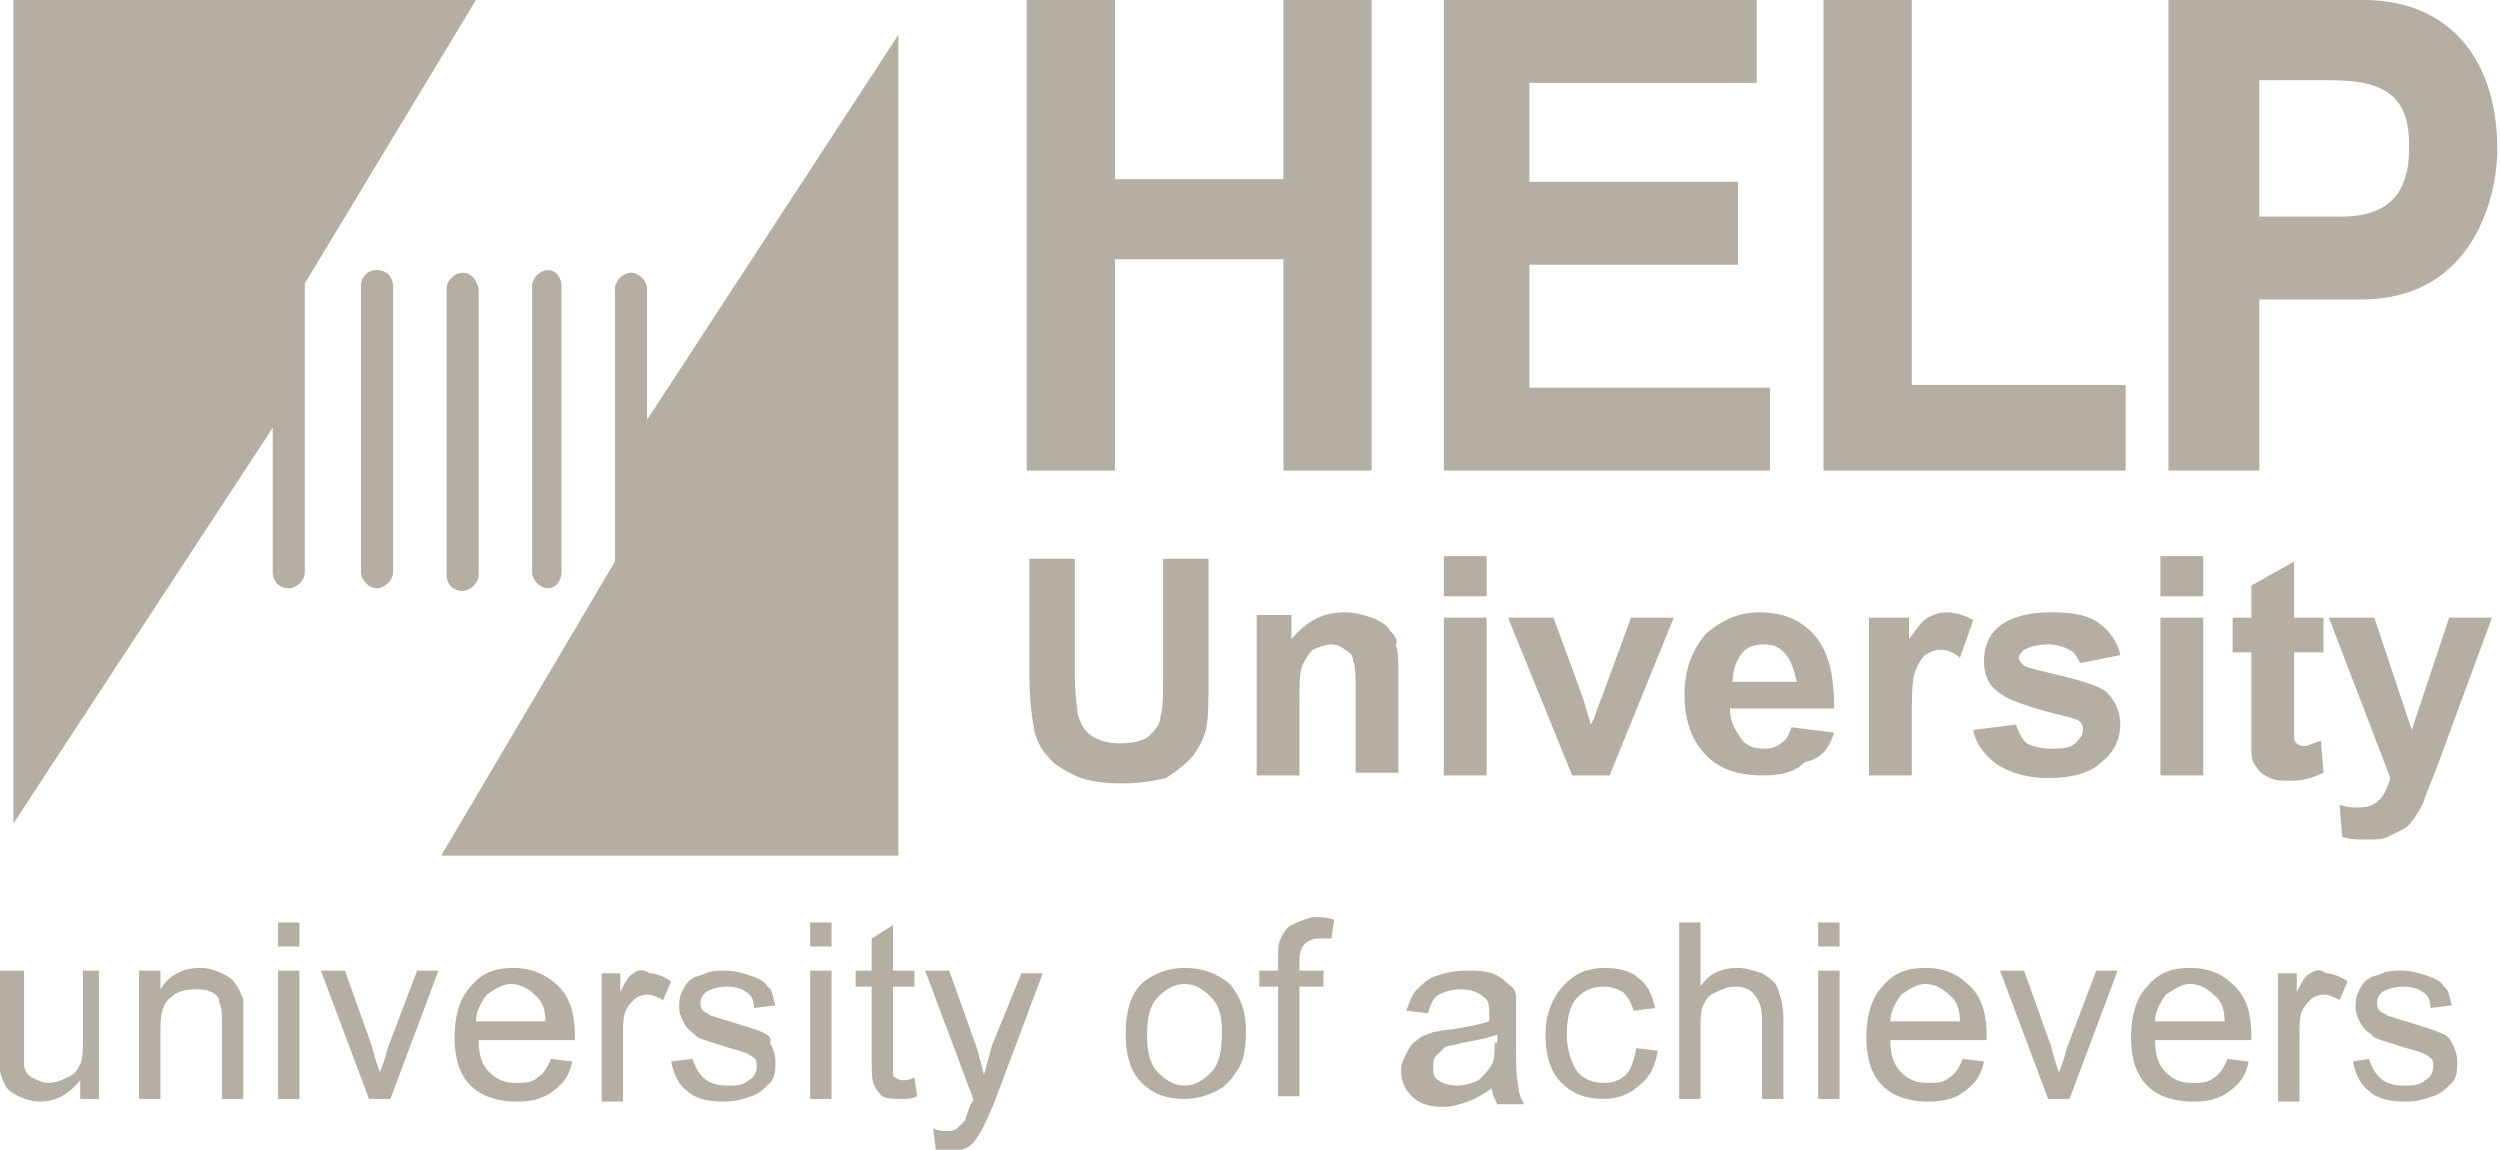 <svg version="1.1" id="Layer_1" xmlns="http://www.w3.org/2000/svg" x="0" y="0" viewBox="0 0 93.5 43" xml:space="preserve"><g class="nc-icon-wrapper" fill="#b5afa3"><path d="M3.1 38.9c0 .4 0 .7-.1.9-.1.2-.2.4-.5.5-.2.1-.4.2-.7.2-.2 0-.4-.1-.6-.2-.2-.1-.3-.3-.3-.5v-3.5H0V40c0 .2.1.4.2.6.1.2.3.3.5.4.2.1.5.2.8.2.6 0 1.1-.3 1.5-.8v.7h.7v-4.8h-.6v2.6zm5.7-2.1c-.1-.2-.3-.3-.5-.4-.2-.1-.5-.2-.8-.2-.7 0-1.2.3-1.5.8v-.7h-.8v4.8H6v-2.6c0-.6.1-1 .4-1.2.2-.2.5-.3.9-.3.2 0 .4 0 .6.1.2.1.3.2.3.4.1.2.1.4.1.7v2.9h.8v-2.9-.8c-.1-.3-.2-.5-.3-.6zm1.6-1.4h.8v-.9h-.8v.9zm0 5.7h.8v-4.8h-.8v4.8zm4.1-1.9c-.1.4-.2.7-.3.9-.1-.3-.2-.6-.3-1l-1-2.8H12l1.8 4.8h.8l1.8-4.8h-.8l-1.1 2.9zm4.7-3c-.7 0-1.2.2-1.6.7-.4.4-.6 1.1-.6 1.9 0 .8.2 1.4.6 1.8.4.4 1 .6 1.7.6.6 0 1-.1 1.4-.4.4-.3.6-.6.7-1.1l-.8-.1c-.1.3-.3.6-.5.7-.2.2-.5.2-.8.2-.4 0-.7-.1-1-.4-.3-.3-.4-.7-.4-1.2h3.6v-.2c0-.8-.2-1.4-.6-1.8-.5-.5-1.1-.7-1.7-.7zm-1.4 2c0-.4.2-.7.4-1 .3-.2.6-.4.9-.4.4 0 .7.2 1 .5.2.2.3.5.3.9h-2.6zm5.9-1.8c-.2.1-.3.3-.5.7v-.7h-.7v4.8h.8v-2.5c0-.3 0-.7.1-.9.1-.2.2-.3.3-.4.1-.1.3-.2.5-.2s.4.1.6.2l.3-.7c-.3-.2-.6-.3-.8-.3-.3-.2-.5-.1-.6 0zm4.8 2.2c-.2-.1-.6-.2-1.2-.4-.4-.1-.6-.2-.7-.2-.1-.1-.2-.1-.3-.2-.1-.1-.1-.2-.1-.3 0-.2.1-.3.2-.4.2-.1.4-.2.8-.2.3 0 .6.1.7.2.2.1.3.3.3.6l.8-.1c-.1-.3-.1-.6-.3-.7-.1-.2-.3-.3-.6-.4s-.6-.2-1-.2c-.2 0-.5 0-.7.1-.2.1-.4.1-.5.2-.2.1-.3.3-.4.5-.1.2-.1.4-.1.6 0 .2.1.4.2.6.1.2.3.3.5.5.2.1.6.2 1.2.4.4.1.7.2.8.3.2.1.2.2.2.4s-.1.4-.3.5c-.2.2-.5.2-.8.2-.4 0-.7-.1-.9-.3-.2-.2-.3-.4-.4-.7l-.8.1c.1.5.3.9.6 1.1.3.3.8.4 1.4.4.4 0 .7-.1 1-.2.3-.1.5-.3.7-.5.2-.2.2-.5.2-.8 0-.3-.1-.5-.2-.7.1-.2-.1-.3-.3-.4zm1.8-3.2h.8v-.9h-.8v.9zm0 5.7h.8v-4.8h-.8v4.8zm3.5-.7c-.1 0-.2 0-.3-.1-.1 0-.1-.1-.1-.2V36.9h.8v-.6h-.8v-1.7l-.8.5v1.2H32v.6h.6v2.7c0 .5 0 .8.1 1 .1.2.2.3.3.4.2.1.4.1.7.1.2 0 .4 0 .6-.1l-.1-.7c-.2.1-.3.1-.4.1zm3.3-1.3c-.1.4-.2.7-.3 1.1-.1-.4-.2-.8-.3-1.1l-1-2.8h-.9l1.8 4.8c0 .1-.1.2-.1.2-.1.3-.2.5-.2.6l-.3.3c-.1.1-.3.1-.4.1-.1 0-.3 0-.5-.1l.1.8c.2.1.4.1.5.1.3 0 .5-.1.7-.2.2-.1.3-.3.5-.6.1-.2.3-.6.5-1.1l1.8-4.8h-.8l-1.1 2.7zm7.2-2.9c-.6 0-1.1.2-1.5.5-.5.4-.7 1.1-.7 2 0 .8.2 1.4.6 1.8.4.4.9.6 1.6.6.4 0 .8-.1 1.2-.3.4-.2.6-.5.8-.8.2-.3.3-.8.3-1.4 0-.8-.2-1.3-.6-1.8-.5-.4-1-.6-1.7-.6zm1 3.9c-.3.3-.6.5-1 .5s-.7-.2-1-.5c-.3-.3-.4-.8-.4-1.4 0-.6.1-1.1.4-1.4.3-.3.6-.5 1-.5s.7.2 1 .5c.3.3.4.7.4 1.3 0 .7-.1 1.2-.4 1.5zm3-5.5c-.2.1-.3.3-.4.5-.1.2-.1.4-.1.7v.5h-.7v.6h.7V41h.8v-4.1h.9v-.6h-.9v-.4c0-.3.1-.5.2-.6.1-.1.3-.2.5-.2h.5l.1-.7c-.3-.1-.5-.1-.8-.1-.4.1-.6.2-.8.3zm8.4 4.5V38v-.7c0-.2-.1-.4-.3-.5-.1-.1-.3-.3-.6-.4-.3-.1-.6-.1-1-.1s-.8.1-1.1.2c-.3.1-.5.3-.7.5-.2.2-.3.5-.4.8l.8.1c.1-.3.2-.6.4-.7.2-.1.5-.2.8-.2.4 0 .7.1.9.3.2.1.2.4.2.7v.2c-.3.1-.8.2-1.4.3-.3 0-.6.1-.7.1-.2.1-.4.1-.6.3-.2.1-.3.3-.4.5-.1.2-.2.4-.2.6 0 .4.1.7.4 1 .3.3.7.4 1.2.4.3 0 .6-.1.9-.2.3-.1.6-.3.9-.5 0 .2.1.4.2.6h1c-.1-.2-.2-.4-.2-.6-.1-.4-.1-.9-.1-1.6zm-.8-.1c0 .4 0 .6-.1.8-.1.2-.3.4-.5.6-.2.1-.5.2-.8.2-.3 0-.6-.1-.7-.2-.2-.1-.2-.3-.2-.5 0-.1 0-.3.1-.4l.3-.3c.1-.1.4-.1.7-.2.6-.1 1-.2 1.3-.3v.3zm4.9 1.2c-.2.2-.5.3-.8.3-.4 0-.7-.1-1-.4-.2-.3-.4-.8-.4-1.4 0-.6.1-1.1.4-1.4.3-.3.6-.4 1-.4.3 0 .5.1.7.2.2.2.3.4.4.7l.8-.1c-.1-.5-.3-.9-.6-1.1-.3-.3-.8-.4-1.3-.4-.4 0-.8.1-1.1.3-.3.2-.6.5-.8.9-.2.4-.3.8-.3 1.3 0 .8.2 1.4.6 1.8.4.4.9.6 1.6.6.5 0 1-.2 1.3-.5.4-.3.6-.7.7-1.3l-.8-.1c-.1.5-.2.8-.4 1zm5.1-3.8c-.3-.1-.6-.2-.9-.2-.6 0-1.1.2-1.4.7v-2.4h-.8v6.6h.8v-2.6c0-.4 0-.7.1-.9.1-.2.2-.4.5-.5.2-.1.4-.2.7-.2.3 0 .6.1.7.3.2.2.3.5.3.9v3h.8v-3c0-.5-.1-.8-.2-1.1-.1-.3-.3-.4-.6-.6zm2.1-1h.8v-.9H68v.9zm0 5.7h.8v-4.8H68v4.8zm4-4.9c-.7 0-1.2.2-1.6.7-.4.4-.6 1.1-.6 1.9 0 .8.2 1.4.6 1.8.4.4 1 .6 1.7.6.6 0 1-.1 1.4-.4.4-.3.6-.6.7-1.1l-.8-.1c-.1.3-.3.6-.5.7-.2.2-.5.2-.8.2-.4 0-.7-.1-1-.4-.3-.3-.4-.7-.4-1.2h3.6v-.2c0-.8-.2-1.4-.6-1.8-.5-.5-1-.7-1.7-.7zm-1.3 2c0-.4.2-.7.4-1 .3-.2.6-.4.9-.4.4 0 .7.2 1 .5.2.2.3.5.3.9h-2.6zm6.6 1c-.1.4-.2.7-.3.9-.1-.3-.2-.6-.3-1l-1-2.8h-.9l1.8 4.8h.8l1.8-4.8h-.8l-1.1 2.9zm4.6-3c-.7 0-1.2.2-1.6.7-.4.4-.6 1.1-.6 1.9 0 .8.2 1.4.6 1.8.4.4 1 .6 1.7.6.6 0 1-.1 1.4-.4.4-.3.6-.6.7-1.1l-.8-.1c-.1.3-.3.6-.5.7-.2.2-.5.2-.8.2-.4 0-.7-.1-1-.4-.3-.3-.4-.7-.4-1.2h3.6v-.2c0-.8-.2-1.4-.6-1.8-.5-.5-1-.7-1.7-.7zm-1.3 2c0-.4.2-.7.4-1 .3-.2.6-.4.9-.4.4 0 .7.2 1 .5.2.2.3.5.3.9h-2.6zm5.8-1.8c-.2.1-.3.3-.5.7v-.7h-.7v4.8h.8v-2.5c0-.3 0-.7.1-.9.1-.2.2-.3.3-.4.1-.1.3-.2.5-.2s.4.1.6.2l.3-.7c-.3-.2-.6-.3-.8-.3-.3-.2-.4-.1-.6 0zm4.8 2.2c-.2-.1-.6-.2-1.2-.4-.4-.1-.6-.2-.7-.2-.1-.1-.2-.1-.3-.2-.1-.1-.1-.2-.1-.3 0-.2.1-.3.2-.4.2-.1.4-.2.8-.2.3 0 .6.1.7.2.2.1.3.3.3.6l.8-.1c-.1-.3-.1-.6-.3-.7-.1-.2-.3-.3-.6-.4-.3-.1-.6-.2-1-.2-.2 0-.5 0-.7.1-.2.1-.4.1-.5.2-.2.1-.3.3-.4.5-.1.2-.1.4-.1.6 0 .2.1.4.2.6.1.2.3.3.5.5.2.1.6.2 1.2.4.4.1.7.2.8.3.2.1.2.2.2.4s-.1.4-.3.5c-.2.2-.5.2-.8.2-.4 0-.7-.1-.9-.3-.2-.2-.3-.4-.4-.7l-.6.1c.1.5.3.9.6 1.1.3.3.8.4 1.4.4.4 0 .7-.1 1-.2.3-.1.5-.3.7-.5.2-.2.2-.5.2-.8 0-.3-.1-.5-.2-.7-.1-.2-.2-.3-.5-.4zM44.6 28.3c.2-.3.4-.6.5-1 .1-.4.1-1.1.1-2.1v-4.3h-1.7v4.5c0 .6 0 1.1-.1 1.4 0 .3-.2.5-.4.7-.2.2-.6.3-1.1.3-.5 0-.8-.1-1.1-.3-.3-.2-.4-.5-.5-.8 0-.2-.1-.7-.1-1.4v-4.4h-1.7v4.4c0 .9.1 1.6.2 2.1.1.3.2.6.5.9.2.3.6.5 1 .7.4.2 1 .3 1.8.3.6 0 1.2-.1 1.6-.2.5-.3.8-.6 1-.8zm7.4-4.7c-.1-.2-.4-.4-.7-.5-.3-.1-.6-.2-1-.2-.8 0-1.4.3-2 1V23H47v6h1.6v-2.7c0-.7 0-1.1.1-1.4.1-.2.2-.4.4-.6.2-.1.5-.2.7-.2.2 0 .4.1.5.2.2.1.3.2.3.4.1.2.1.6.1 1.2v3h1.6v-3.7c0-.5 0-.8-.1-1.1.1-.1 0-.3-.2-.5zm2 5.4h1.6v-5.9H54V29zm1.6-8.2H54v1.5h1.6v-1.5zm4.3 5.3c-.1.2-.1.3-.2.5 0 .1-.1.3-.2.5l-.3-1-1.1-3h-1.7l2.4 5.9h1.4l2.4-5.9H61l-1.1 3zm8.7 1.3l-1.6-.2c-.1.3-.2.5-.4.6-.1.1-.3.2-.6.2-.4 0-.7-.1-.9-.4-.2-.3-.4-.6-.4-1.1h3.9c0-1.2-.2-2.1-.7-2.7-.5-.6-1.2-.9-2.1-.9-.8 0-1.4.3-2 .8-.5.6-.8 1.3-.8 2.3 0 .8.2 1.5.6 2 .5.7 1.3 1 2.3 1 .7 0 1.2-.1 1.6-.5.6-.1.9-.5 1.1-1.1zm-3.5-2.9c.2-.3.5-.4.9-.4.3 0 .6.1.8.4.2.2.3.6.4 1h-2.4c0-.4.1-.7.3-1zm4.8-1.4V29h1.6v-1.8c0-1 0-1.7.1-2 .1-.3.2-.5.4-.7.2-.1.3-.2.6-.2.2 0 .5.1.7.3l.5-1.4c-.3-.2-.7-.3-1-.3-.3 0-.5.1-.7.2-.2.1-.4.4-.7.8v-.8h-1.5zm7.3 2.2c-.8-.2-1.3-.3-1.5-.4-.1-.1-.2-.2-.2-.3 0-.1.1-.2.2-.3.2-.1.5-.2.9-.2.3 0 .6.1.8.2.2.1.3.3.4.5l1.5-.3c-.1-.5-.4-.9-.8-1.2-.4-.3-1-.4-1.8-.4-.9 0-1.5.2-1.9.5-.4.3-.6.8-.6 1.3 0 .6.2 1 .7 1.3.3.2 1.1.5 2.4.8.3.1.4.1.5.2.1.1.1.2.1.3 0 .2-.1.3-.2.4-.2.3-.6.3-1 .3s-.7-.1-.9-.2c-.2-.2-.3-.4-.4-.7l-1.6.2c.1.6.5 1 .9 1.3.5.3 1.1.5 1.9.5.9 0 1.6-.2 2-.6.5-.4.7-.9.7-1.4 0-.5-.2-.9-.5-1.2-.2-.2-.8-.4-1.6-.6zm5.2-2.2h-1.6V29h1.6v-5.9zm0-2.3h-1.6v1.5h1.6v-1.5zm4.5 8.1l-.1-1.2c-.3.1-.5.2-.6.2-.1 0-.2 0-.3-.1-.1-.1-.1-.1-.1-.2v-3.2h1.1v-1.3h-1.1V21l-1.6.9v1.2h-.7v1.3h.7v3.7c0 .3.1.5.2.6.1.2.3.3.5.4.2.1.5.1.8.1.4 0 .8-.1 1.2-.3zm3.3-1.6l-1.4-4.2h-1.7l2.3 6c-.1.3-.2.6-.4.8-.2.2-.4.3-.8.3-.2 0-.4 0-.7-.1l.1 1.2c.3.1.6.1.9.1.3 0 .6 0 .8-.1l.6-.3c.2-.1.3-.3.4-.4.1-.2.3-.4.4-.8l.4-1 2.1-5.7h-1.6l-1.4 4.2zM20.5 22c.3 0 .5-.3.5-.6V10.7c0-.3-.2-.6-.5-.6s-.6.3-.6.6v10.7c0 .3.3.6.6.6zm-3.2-11.8c-.3 0-.6.3-.6.6v10.7c0 .3.2.6.6.6.3 0 .6-.3.6-.6V10.8c-.1-.4-.3-.6-.6-.6zm-3.8.5v10.7c0 .3.3.6.6.6s.6-.3.6-.6V10.7c0-.3-.2-.6-.6-.6-.4 0-.6.3-.6.6zM17.8 0H.5v30.8L10.2 16v5.4c0 .3.2.6.6.6.3 0 .6-.3.6-.6V10.6L17.8 0zm15.8 1.3l-9.4 14.4v-4.9c0-.3-.3-.6-.6-.6s-.6.3-.6.6V21l-6.5 11h17.1V1.3zm8.1 8.4H48v7.9h3.3V0H48v6.7h-6.3V0h-3.3v17.6h3.3V9.7zm24.4 4.8h-8.9V9.9H65V6.8h-7.8V3.1h8.5V0H54v17.6h12.2v-3.1zM71.5 0h-3.3v17.6h11.3v-3.2h-8V0zm13 11.2h3.8c4.3 0 5.1-4 5.1-5.6 0-3.5-1.9-5.6-5-5.6h-7.3v17.6h3.4v-6.4zm0-8.2h2.7c2.1 0 2.9.7 2.9 2.4 0 .8 0 2.7-2.5 2.7h-3.1V3z"/></g></svg>
